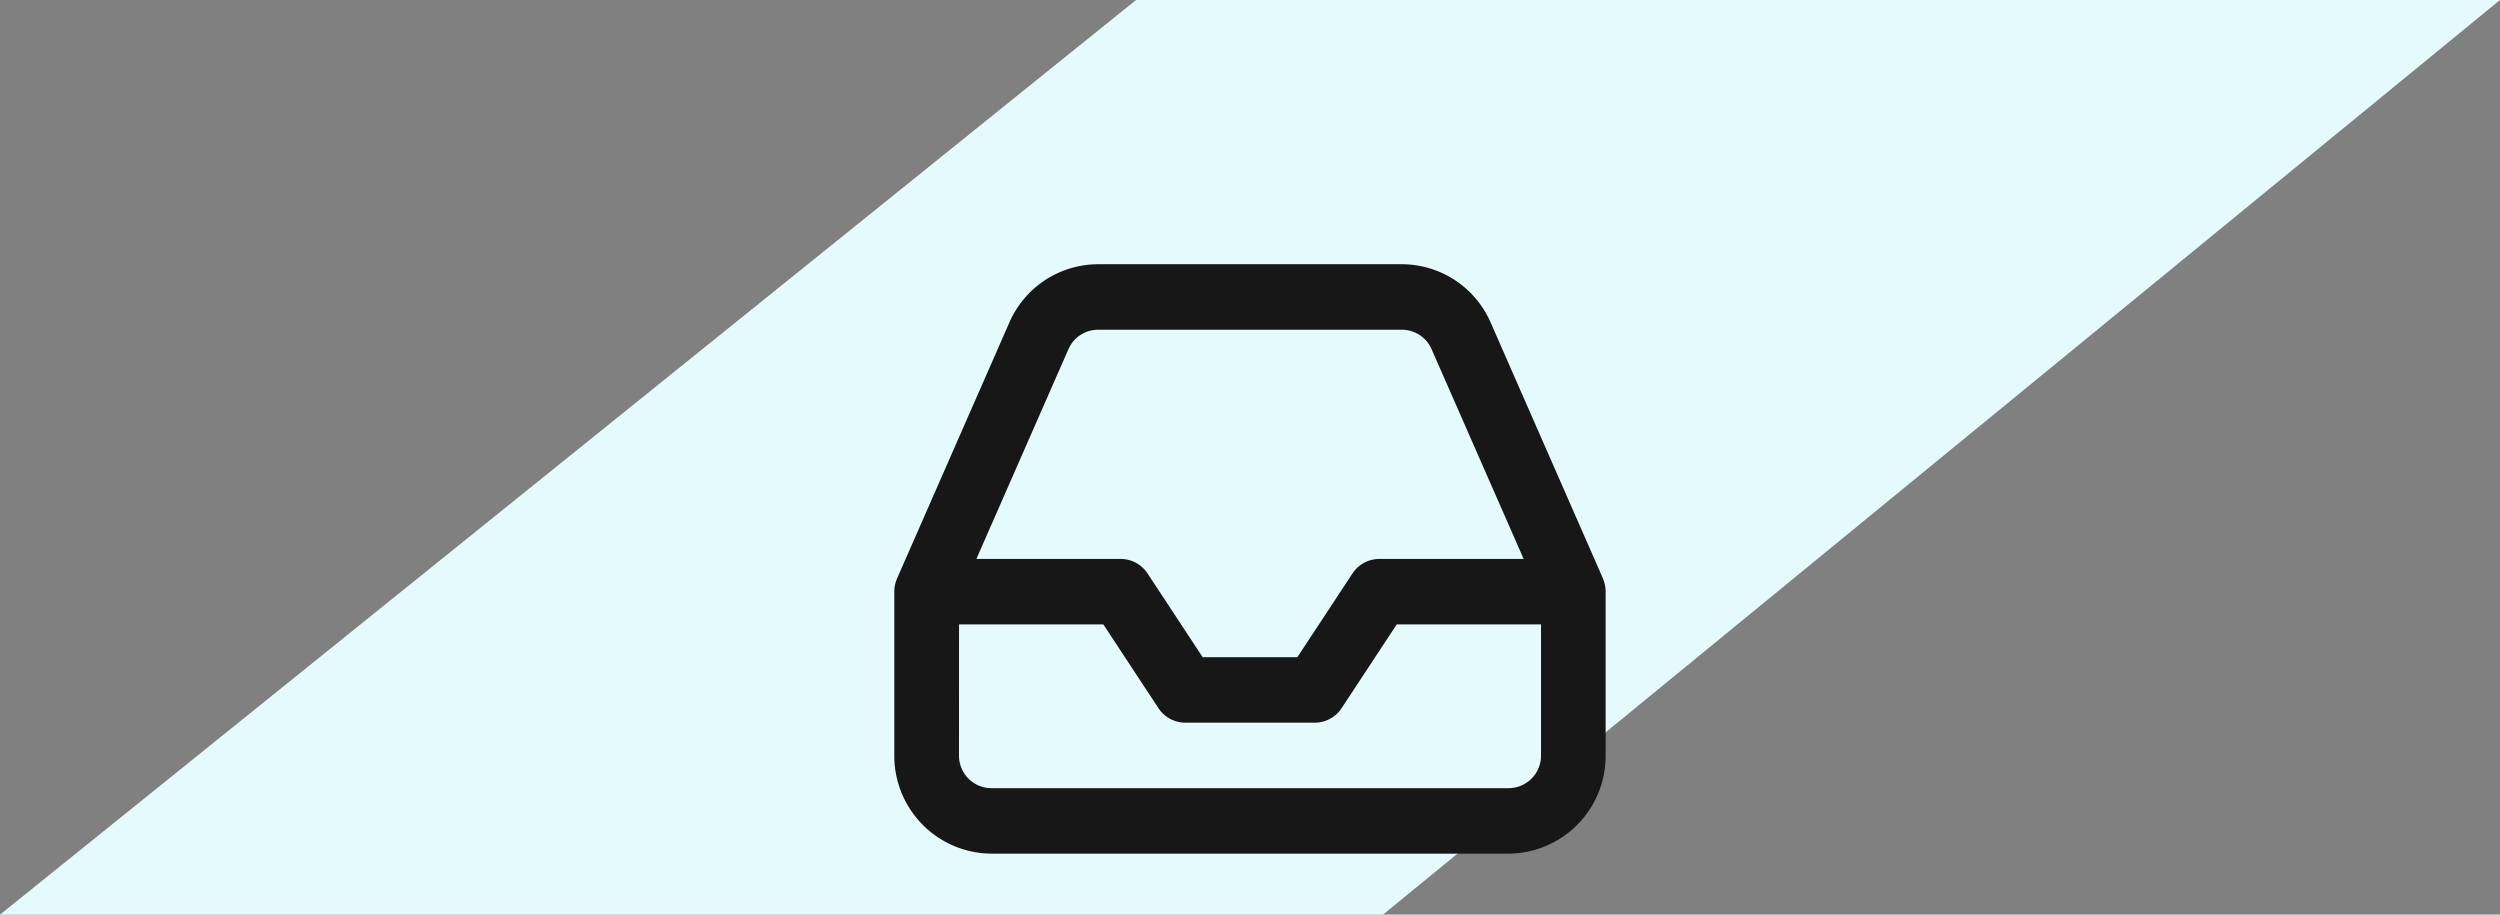 <svg id="Group_28" data-name="Group 28" xmlns="http://www.w3.org/2000/svg" width="123" height="45" viewBox="0 0 123 45">
  <rect x="0" y="0" width="123" height="45" fill="#808080" stroke="none"/>
  <path id="Path_Copy_14" data-name="Path Copy 14" d="M0,0V67.107L45,123V54.957L0,0Z" transform="translate(123) rotate(90)" fill="#e5fafd"/>
  <path id="Combined_Shape" data-name="Combined Shape" d="M4.773,29A4.809,4.809,0,0,1,0,24.167V16.111a1.622,1.622,0,0,1,.142-.665L5.657,2.875A4.774,4.774,0,0,1,10.02,0H24.976a4.776,4.776,0,0,1,4.367,2.875l5.521,12.582,0,.008a1.621,1.621,0,0,1,.133.646v8.056A4.809,4.809,0,0,1,30.227,29ZM3.182,24.167a1.6,1.6,0,0,0,1.591,1.611H30.227a1.6,1.6,0,0,0,1.591-1.611V17.722h-7.1l-2.709,4.117a1.586,1.586,0,0,1-1.324.717H14.318a1.586,1.586,0,0,1-1.324-.717l-2.709-4.117h-7.1ZM11.137,14.5a1.586,1.586,0,0,1,1.324.717l2.709,4.116h4.661l2.709-4.116a1.586,1.586,0,0,1,1.324-.717h7.1L26.434,4.181a1.592,1.592,0,0,0-1.456-.958H10.022a1.591,1.591,0,0,0-1.455.958L4.038,14.5Z" transform="translate(44 13)" fill="#171717"/>
</svg>
